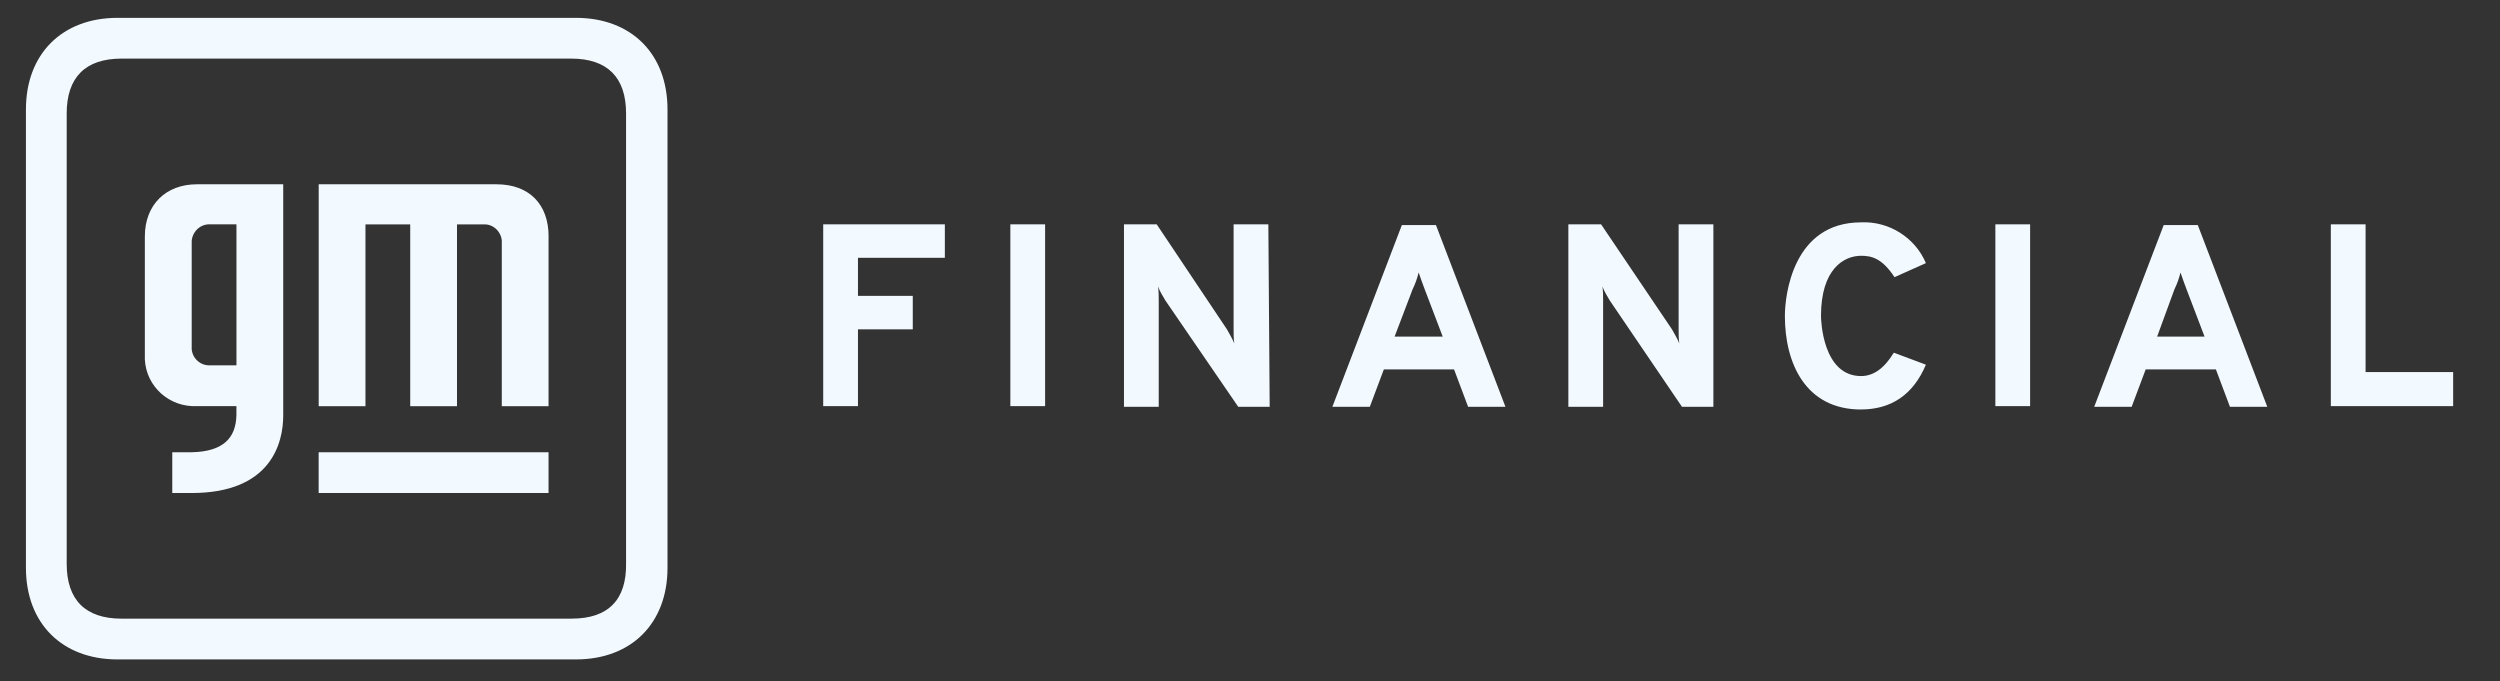 <?xml version="1.0" encoding="UTF-8"?>
<svg id="Layer_1" data-name="Layer 1" xmlns="http://www.w3.org/2000/svg" viewBox="0 0 587 160">
  <rect x="0" y="0" width="587" height="160" fill="#333333" stroke="none"/>
  <defs>
    <style>
      .cls-1 {
        fill: #f2f9ff;
        stroke-width: 0px;
      }
    </style>
  </defs>
  <path class="cls-1" d="M193.29,95.52v-42.84h28.56v7.85h-20.4v8.94h12.87v7.85h-12.87v18.04h-8.16v.16ZM237.23,95.52v-42.84h8.16v42.68h-8.16v.16ZM298.11,95.52h-7.37l-17.1-24.95c-.63-1.1-1.26-2.04-1.73-3.3.16,1.1.16,2.2.16,3.3v24.95h-8.16v-42.84h7.69l16.48,24.64c.63,1.1,1.26,2.2,1.73,3.3-.16-1.1-.16-2.2-.16-3.3v-24.64h8.16l.31,42.84ZM344.71,95.52l-3.3-8.79h-16.48l-3.3,8.79h-8.79l16.32-42.68h8l16.32,42.68h-8.79ZM338.75,79.04l-4.24-11.14c-.47-1.26-.94-2.51-1.41-3.92-.31,1.26-.78,2.67-1.41,3.92l-4.24,11.14h11.3ZM402.3,95.52h-7.37l-16.95-24.95c-.63-1.1-1.26-2.04-1.73-3.3.16,1.1.16,2.2.16,3.3v24.95h-8.16v-42.84h7.69l16.63,24.64c.63,1.1,1.26,2.2,1.73,3.3-.16-1.1-.16-2.2-.16-3.3v-24.64h8.16v42.84ZM436.98,96.15c-13.02,0-17.89-10.83-17.89-21.97,0-4.86,1.88-21.97,17.89-21.97,6.59-.31,12.71,3.61,15.22,9.57l-7.37,3.3c-2.98-4.55-5.49-5.02-7.85-5.02-4.08,0-9.41,3.14-9.41,14.12,0,1.26.47,14.12,9.41,14.12,2.98,0,5.49-1.88,7.69-5.49l7.53,2.82c-2.98,7.06-8.16,10.51-15.22,10.51ZM468.51,95.52v-42.84h8.16v42.68h-8.16v.16ZM523.59,95.52l-3.3-8.79h-16.48l-3.3,8.79h-8.79l16.32-42.68h8l16.32,42.68h-8.79ZM517.63,79.04l-4.24-11.14c-.47-1.26-.94-2.51-1.41-3.92-.31,1.26-.78,2.67-1.41,3.92l-4.08,11.14h11.14ZM547.28,95.52v-42.84h8.16v34.68h20.56v8h-28.72v.16ZM156.73,25.69c0-13.02-8.47-21.5-21.5-21.5H27.59C14.57,4.2,6.09,12.67,6.09,25.69v107.64c0,13.02,8.47,21.5,21.5,21.5h107.64c13.02,0,21.5-8.47,21.5-21.5V25.69ZM134.29,145.26H28.53c-8.47,0-12.87-4.39-12.87-12.87V26.63c0-8.47,4.39-12.87,12.87-12.87h105.6c8.47,0,12.87,4.39,12.87,12.87v105.6c.16,8.63-4.24,13.02-12.71,13.02ZM128.8,55.51v39.86h-10.98v-38.29c.16-2.2-1.57-4.24-3.77-4.39h-6.75v42.68h-10.98v-42.68h-10.51v42.68h-10.98v-52.1h41.74c7.69,0,12.24,4.71,12.24,12.24ZM66.5,43.27v54.29c0,6.43-2.82,18.2-21.5,18.2h-4.55v-9.57h4.55c7.37-.16,10.36-3.3,10.51-8.63v-2.2h-9.26c-6.43.31-11.93-4.55-12.24-10.98v-28.87c0-7.37,4.86-12.24,12.24-12.24h20.24ZM55.52,52.68h-6.12c-2.35-.16-4.24,1.73-4.39,3.92v24.79c-.16,2.35,1.73,4.39,4.08,4.39h6.43v-33.11ZM74.82,115.76h53.98v-9.57h-53.98v9.57Z"/>
</svg>